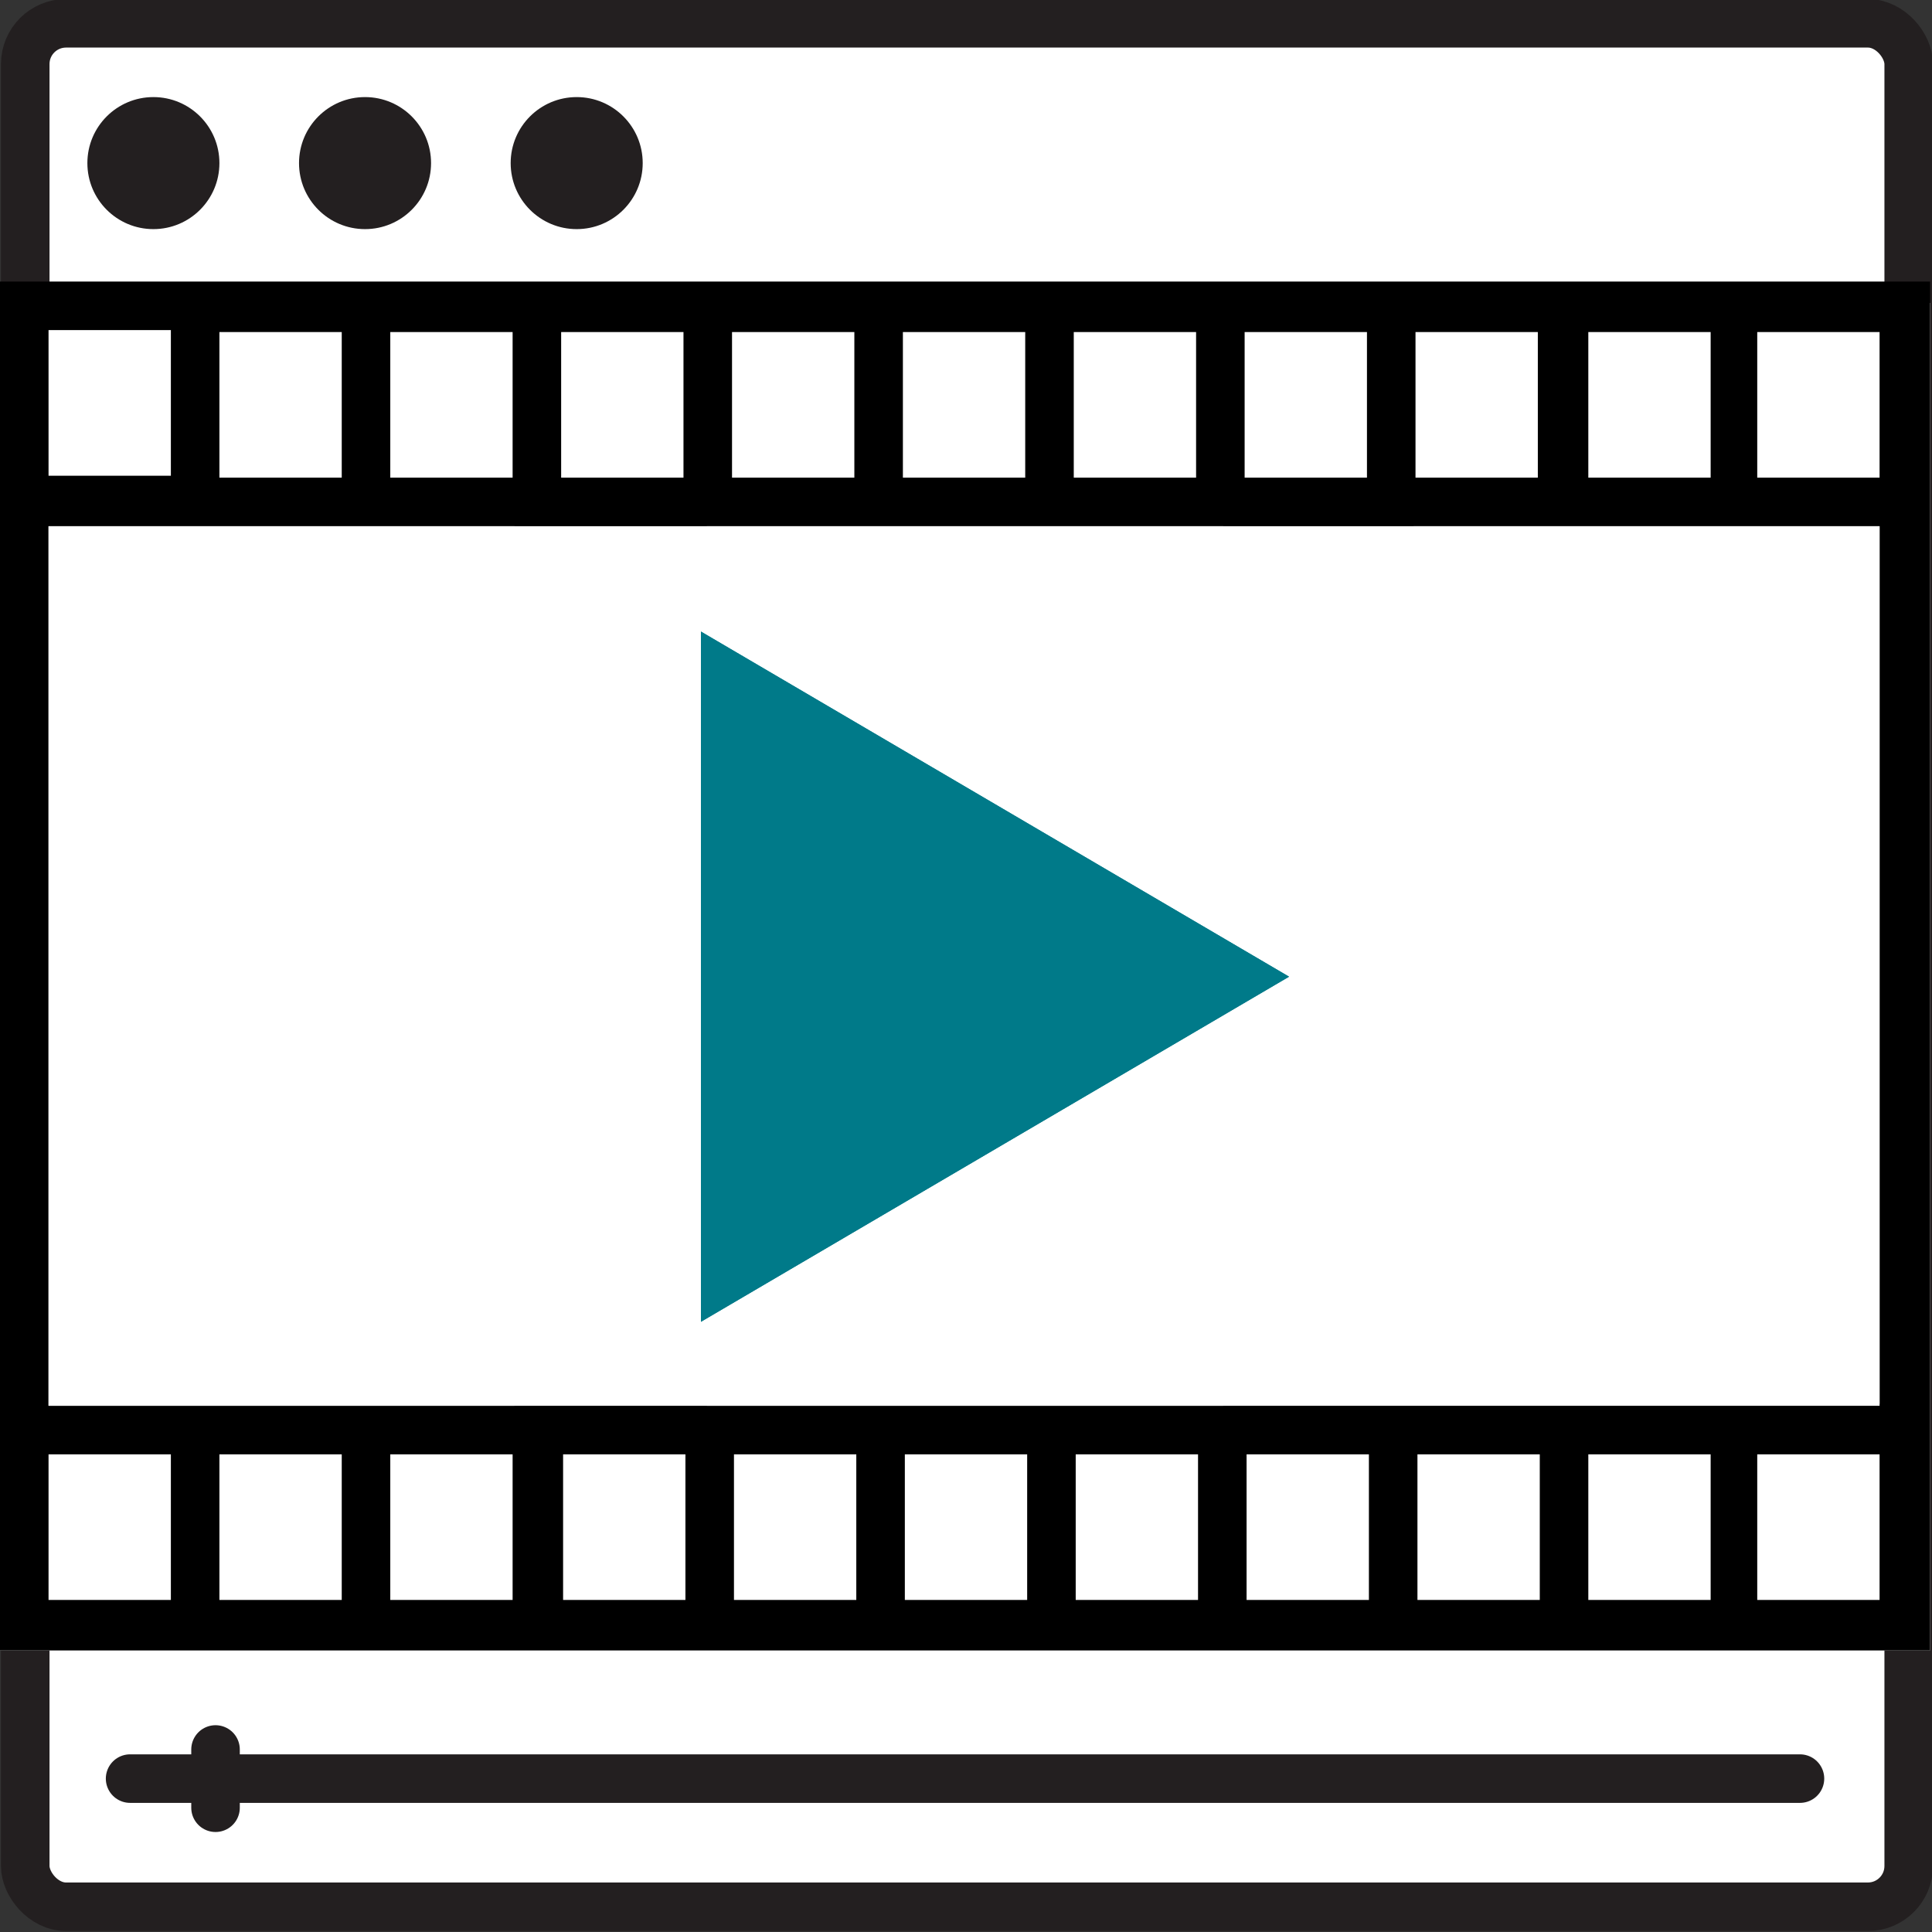 <?xml version="1.0" encoding="UTF-8"?>
<svg id="Layer_1" data-name="Layer 1" xmlns="http://www.w3.org/2000/svg" version="1.1" viewBox="0 0 99.5 99.5">
  <rect x="0" y="0" width="99.5" height="99.5" fill="#333333" stroke="none"/>
  <defs>
    <style>
      .cls-1 {
        stroke-miterlimit: 8;
      }

      .cls-1, .cls-2 {
        stroke: #007a89;
      }

      .cls-1, .cls-3 {
        fill: none;
      }

      .cls-4 {
        fill: #000;
      }

      .cls-4, .cls-5, .cls-6 {
        stroke-width: 0px;
      }

      .cls-2 {
        fill: #007a89;
        fill-rule: evenodd;
        stroke-miterlimit: 10;
      }

      .cls-3, .cls-7 {
        stroke: #231f20;
        stroke-linecap: round;
        stroke-linejoin: round;
        stroke-width: 2.5px;
      }

      .cls-5 {
        fill: #231f20;
      }

      .cls-6, .cls-7 {
        fill: #fff;
      }
    </style>
  </defs>
  <g id="outer_box" data-name="outer box">
    <rect class="cls-7" x="1.3" y="1.2" width="97" height="97" rx="2.1" ry="2.1"/>
  </g>
  <g id="White_Fill" data-name="White Fill">
    <rect class="cls-6" y="15.6" width="99.4" height="69.4"/>
  </g>
  <g id="FilmStrip">
    <path class="cls-4" d="M0,24.6v60.4h99.4V14.5H0v10.1h0ZM2.5,17h6.3v7.5H2.5v-7.5h0ZM31.4,72.4s0,0,0,0c0,0,0,0,0,0h0,0ZM17.6,74.9v7.5h-6.3v-7.5h6.3ZM20.1,74.9h6.3v7.5h-6.3v-7.5h0ZM29,74.9h6.3v7.5h-6.3v-7.5h0ZM37.8,74.9h6.3v7.5h-6.3v-7.5h0ZM46.6,74.9h6.3v7.5h-6.3v-7.5h0ZM55.4,74.9h6.3v7.5h-6.3v-7.5h0ZM64.2,74.9h6.3v7.5h-6.3v-7.5h0ZM73,74.9h6.3v7.5h-6.3v-7.5h0ZM81.8,74.9h6.3v7.5h-6.3v-7.5h0ZM67.9,72.4s0,0,0,0c0,0,0,0,0,0h0,0ZM62.9,72.4h-26.4c-2.1,0-3.8-1.7-3.8-3.8V30.9c0-2.1,1.7-3.8,3.8-3.8h26.4c2.1,0,3.8,1.7,3.8,3.8v37.7c0,2.1-1.7,3.8-3.8,3.8h0ZM31.5,27.1s0,0,0,0c0,0,0,0,0,0h0,0ZM67.9,27.1h0s0,0,0,0c0,0,0,0,0,0h0ZM81.8,24.6v-7.5h6.3v7.5s-6.3,0-6.3,0ZM79.2,24.6h-6.3v-7.5h6.3v7.5h0ZM70.4,24.6h-6.3v-7.5h6.3v7.5h0ZM61.6,24.6h-6.3v-7.5h6.3v7.5h0ZM52.8,24.6h-6.3v-7.5h6.3v7.5h0ZM44,24.6h-6.3v-7.5h6.3v7.5h0ZM35.2,24.6h-6.3v-7.5h6.3v7.5h0ZM26.4,24.6h-6.3v-7.5h6.3v7.5h0ZM17.6,24.6h-6.3v-7.5h6.3v7.5h0ZM2.5,27.1h23.9c2.1,0,3.8,1.7,3.8,3.8v37.7c0,2.1-1.7,3.8-3.8,3.8H2.5V27.1h0ZM2.5,74.9h6.3v7.5H2.5v-7.5h0ZM96.8,82.4h-6.3v-7.5h6.3v7.5h0ZM96.8,72.3h-23.9c-2.1,0-3.8-1.7-3.8-3.8V30.9c0-2.1,1.7-3.8,3.8-3.8h23.9v45.3h0ZM96.8,24.6h-6.3v-7.5h6.3v7.5h0Z"/>
  </g>
  <g id="Overlay_Box" data-name="Overlay Box">
    <rect class="cls-6" x="2.5" y="27.1" width="94.3" height="45.3"/>
  </g>
  <g id="PlayButton">
    <polygon class="cls-2" points="36.6 33.4 65.4 50.3 36.6 67.2 36.6 33.4 36.6 33.4"/>
    <polygon class="cls-1" points="36.6 33.4 65.4 50.3 36.6 67.2 36.6 33.4 36.6 33.4"/>
  </g>
  <g id="Progress_bar" data-name="Progress bar">
    <line class="cls-3" x1="6.7" y1="91.6" x2="92.7" y2="91.6"/>
    <line class="cls-3" x1="11.1" y1="90.1" x2="11.1" y2="93.1"/>
    <circle class="cls-5" cx="7.9" cy="8.4" r="3.4"/>
    <circle class="cls-5" cx="18.8" cy="8.4" r="3.4"/>
    <circle class="cls-5" cx="29.7" cy="8.4" r="3.4"/>
  </g>
</svg>
